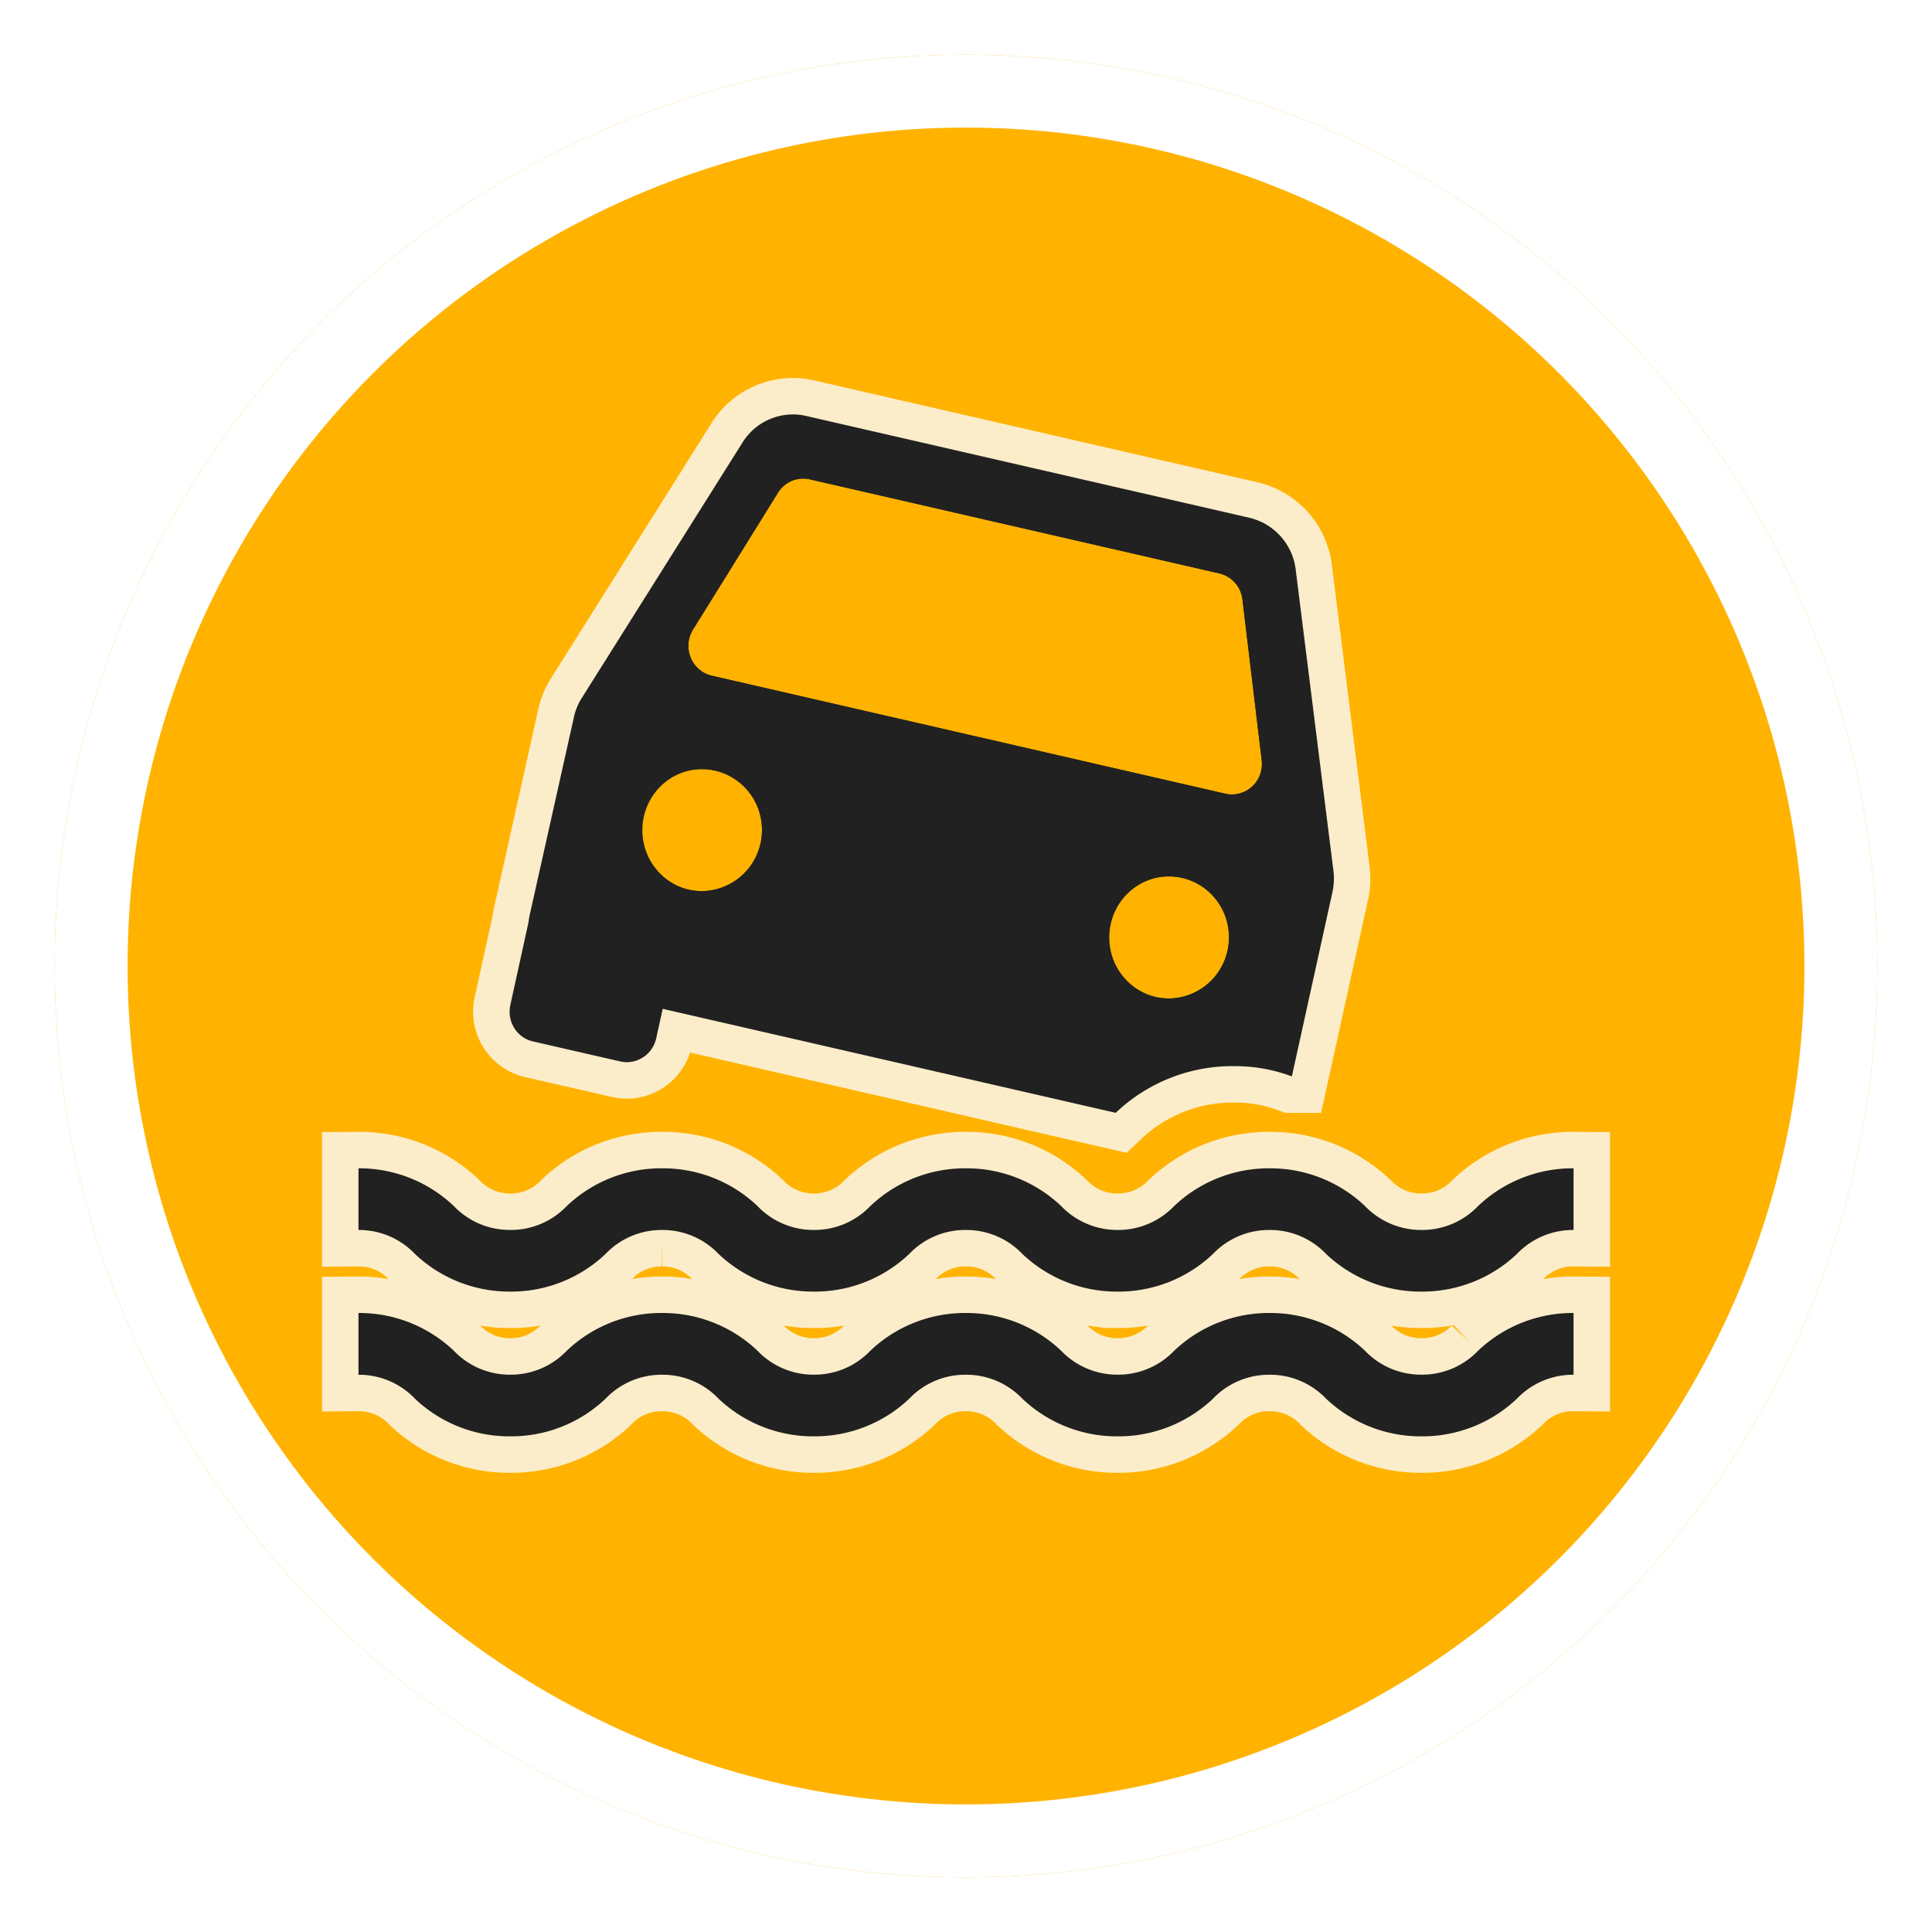 <svg xmlns="http://www.w3.org/2000/svg" xmlns:xlink="http://www.w3.org/1999/xlink" width="53" height="53" xmlns:v="https://vecta.io/nano"><defs><filter id="A" x="0" y="0" width="53" height="53" filterUnits="userSpaceOnUse"><feOffset dy="1"/><feGaussianBlur stdDeviation=".5" result="A"/><feFlood flood-opacity=".161"/><feComposite operator="in" in2="A"/><feComposite in="SourceGraphic"/></filter><path id="B" d="M37.495 38.903c-.973.006-1.911-.365-2.618-1.034a2.12 2.12 0 0 0-1.549-.656c-.586-.005-1.147.233-1.552.656-.705.669-1.643 1.04-2.615 1.034-.973.006-1.91-.364-2.616-1.034-.405-.423-.967-.661-1.553-.656-.584-.005-1.145.233-1.548.656-.706.67-1.644 1.04-2.617 1.034-.973.006-1.911-.365-2.617-1.035-.403-.422-.963-.659-1.547-.655a2.12 2.12 0 0 0-1.55.656c-.705.67-1.642 1.041-2.615 1.034a3.76 3.76 0 0 1-2.617-1.035c-.403-.422-.963-.659-1.547-.655v-1.694c.973-.006 1.91.365 2.615 1.035a2.12 2.12 0 0 0 1.55.657 2.12 2.12 0 0 0 1.549-.657c.705-.671 1.643-1.042 2.616-1.035.973-.006 1.91.365 2.616 1.035.403.423.963.661 1.548.657.585.004 1.145-.233 1.548-.657a3.77 3.77 0 0 1 2.617-1.035 3.77 3.77 0 0 1 2.618 1.036 2.13 2.13 0 0 0 1.551.656c.585.003 1.145-.234 1.549-.657a3.77 3.77 0 0 1 2.617-1.035c.973-.005 1.911.365 2.617 1.035.404.424.966.661 1.551.657.586.004 1.147-.233 1.552-.657a3.77 3.77 0 0 1 2.619-1.035v1.694c-.586-.005-1.148.233-1.553.656-.706.67-1.645 1.041-2.619 1.034z"/><path id="C" d="M37.495 34.932c-.973.007-1.912-.364-2.618-1.034a2.12 2.12 0 0 0-1.549-.656c-.586-.005-1.147.233-1.552.656-.705.67-1.642 1.041-2.615 1.034a3.76 3.76 0 0 1-2.616-1.034c-.405-.424-.967-.661-1.553-.656-.584-.005-1.145.233-1.548.656a3.76 3.76 0 0 1-2.617 1.034c-.973.006-1.911-.365-2.617-1.035-.403-.422-.963-.659-1.547-.655a2.12 2.12 0 0 0-1.55.656c-.705.67-1.642 1.041-2.615 1.034-.973.006-1.911-.365-2.617-1.035-.403-.422-.963-.659-1.547-.655V31.55a3.76 3.76 0 0 1 2.615 1.035c.404.423.965.66 1.55.656.585.004 1.145-.233 1.549-.656.705-.671 1.643-1.042 2.616-1.035a3.76 3.76 0 0 1 2.616 1.035 2.12 2.12 0 0 0 1.548.656 2.12 2.12 0 0 0 1.548-.656c.706-.67 1.644-1.041 2.617-1.035a3.76 3.76 0 0 1 2.618 1.036c.405.422.966.658 1.551.655a2.13 2.13 0 0 0 1.549-.656c.706-.67 1.644-1.041 2.617-1.035.973-.006 1.911.365 2.617 1.035a2.13 2.13 0 0 0 1.551.656c.586.005 1.147-.233 1.552-.656.706-.671 1.645-1.042 2.619-1.035v1.692c-.586-.005-1.148.233-1.553.656-.706.67-1.645 1.041-2.619 1.034z"/></defs><g transform="translate(1.5 .5)"><g transform="translate(-1.5 -.5)" filter="url(#A)"><g transform="translate(1.5 .5)" fill="#ffb300" stroke="#fff"><circle cx="25" cy="25" r="25" stroke="none"/><circle cx="25" cy="25" r="24" fill="none" stroke-width="2"/></g></g><g fill="#212121" stroke="#fcedca" stroke-width="2"><use xlink:href="#B"/><path d="M16.678 27.175l-.178.81c-.046.215-.175.402-.36.522s-.409.16-.623.113l-2.4-.55a.84.84 0 0 1-.618-1l.5-2.27c.007-.062.017-.124.031-.185l1.209-5.428a1.7 1.7 0 0 1 .217-.537l4.41-7.01c.367-.589 1.067-.882 1.745-.73l12.167 2.796c.678.162 1.184.729 1.267 1.421l1.033 8.264a1.63 1.63 0 0 1-.026.579l-1.115 5.059a4.4 4.4 0 0 0-1.579-.282c-1.21-.012-2.376.449-3.251 1.284z" stroke-miterlimit="10"/></g><g fill="#ffb300" stroke="rgba(0,0,0,0)"><path d="M33.111 20.357l-.529-4.411c-.038-.348-.291-.634-.632-.714L20.716 12.65c-.341-.077-.693.072-.875.37l-2.331 3.753c-.243.39-.13.903.254 1.155.079.052.167.089.259.11l14.092 3.238a.82.82 0 0 0 .981-.632c.021-.094.026-.191.015-.287z" stroke-miterlimit="10"/><ellipse cx="30.572" cy="25.217" rx="1.641" ry="1.674"/><ellipse cx="17.763" cy="22.273" rx="1.641" ry="1.674"/></g><g fill="#212121"><use xlink:href="#C" stroke="#fcedca" stroke-width="2"/><use xlink:href="#B"/><path d="M29.108 30.028h0L16.68 27.175l-.179.81c-.083.377-.414.648-.8.654-.06 0-.119-.007-.178-.019l-2.404-.551a.81.81 0 0 1-.512-.369c-.117-.188-.155-.415-.107-.631l.5-2.278a1.56 1.56 0 0 1 .028-.176l1.213-5.427a1.6 1.6 0 0 1 .217-.537l4.41-7.01a1.63 1.63 0 0 1 1.383-.772 1.6 1.6 0 0 1 .361.041l12.168 2.795c.678.163 1.183.731 1.265 1.424l1.035 8.262c.024.193.014.39-.027.58l-1.114 5.058c-.499-.187-1.027-.282-1.559-.282h-.073a4.64 4.64 0 0 0-3.2 1.281zm1.467-6.487c-.681-.015-1.302.384-1.573 1.009s-.136 1.351.34 1.837 1.199.637 1.83.38 1.042-.87 1.043-1.551a1.66 1.66 0 0 0-1.64-1.675zM17.765 20.6c-.68-.014-1.301.385-1.571 1.009s-.135 1.35.342 1.835 1.199.634 1.829.376 1.04-.871 1.038-1.552a1.66 1.66 0 0 0-1.638-1.669zm2.774-7.972c-.286-.002-.551.147-.7.391l-2.327 3.75a.85.85 0 0 0-.106.634c.046.215.176.403.361.522a.8.8 0 0 0 .258.11l14.093 3.238c.059.014.12.021.181.02.386-.003.719-.274.8-.652a.9.9 0 0 0 .015-.287l-.528-4.412c-.041-.347-.293-.632-.633-.714l-11.235-2.579c-.059-.014-.119-.021-.179-.021z" stroke="rgba(0,0,0,0)" stroke-miterlimit="10"/><use xlink:href="#C"/></g></g></svg>